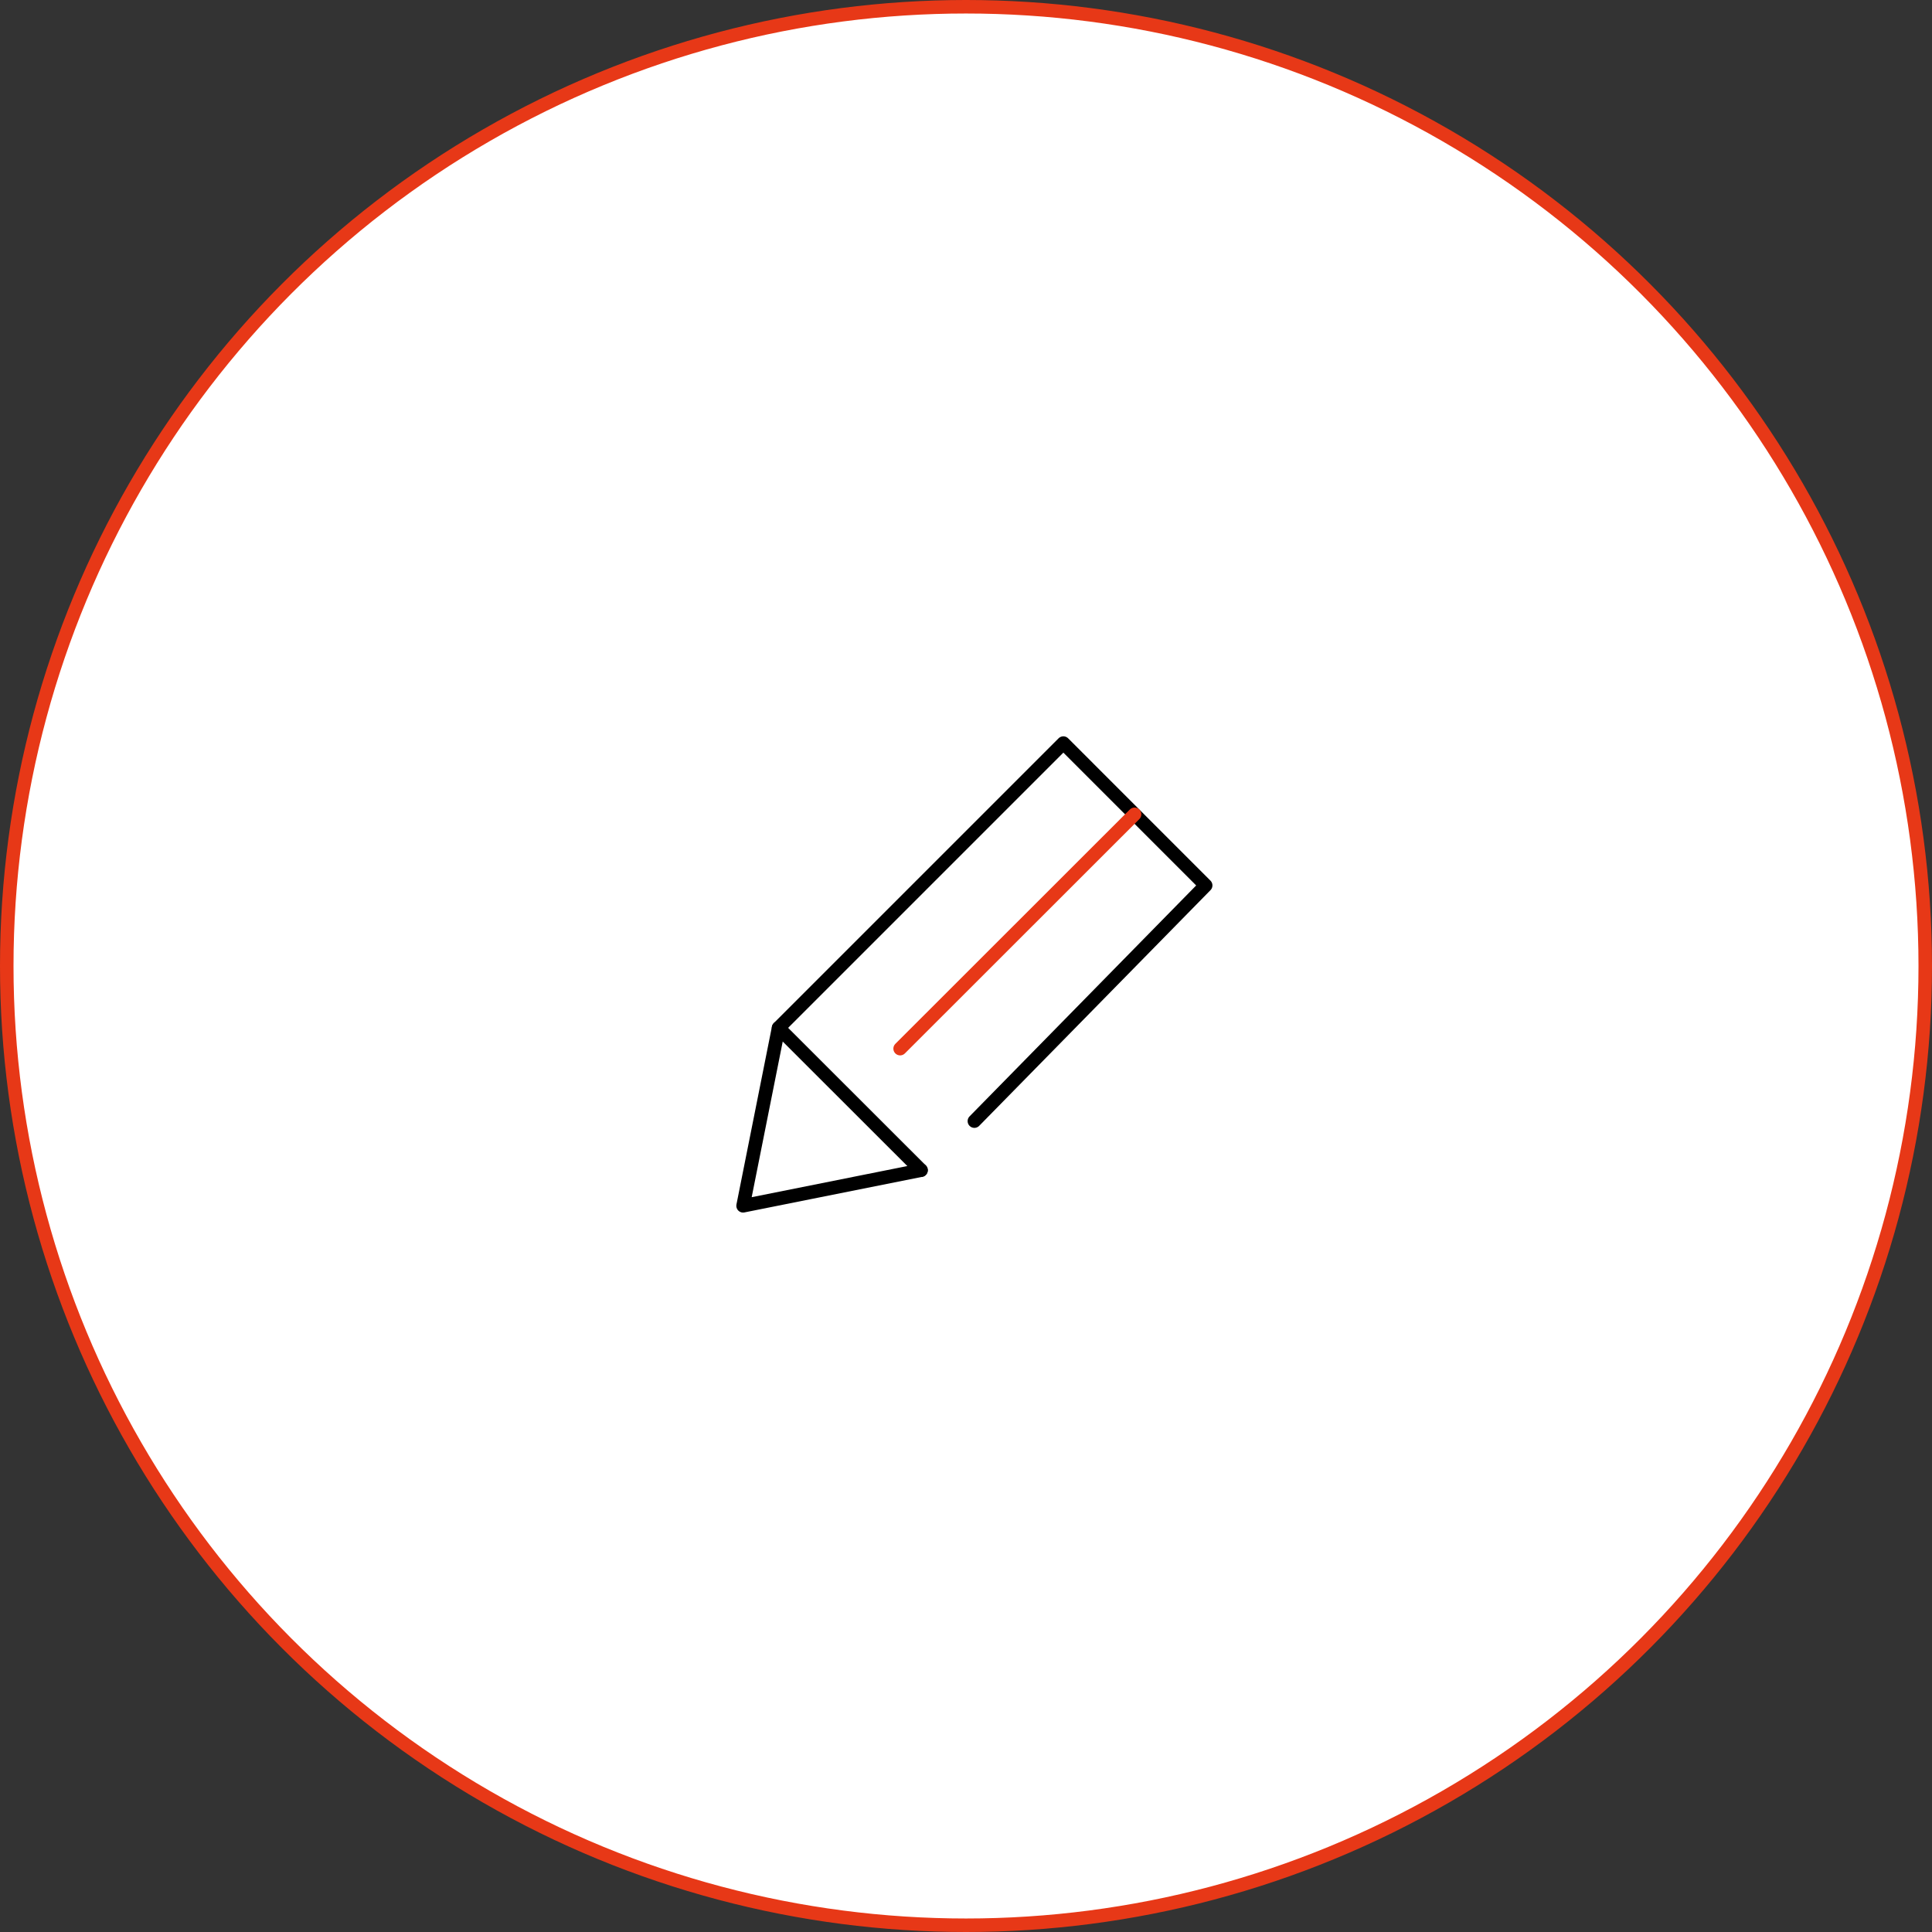 <svg width="143" height="143" viewBox="0 0 143 143" fill="none" xmlns="http://www.w3.org/2000/svg">
<rect x="0" y="0" width="143" height="143" fill="#333333" stroke="none"/>
<circle cx="71.5" cy="71.5" r="71" fill="white" stroke="#E73817"/>
<path d="M68.171 86.614L55 89.249L57.627 76.079L78.706 55L89.24 65.535L72.12 82.981" stroke="black" stroke-linecap="round" stroke-linejoin="round"/>
<path d="M57.628 76.079L68.172 86.614" stroke="black" stroke-linecap="round" stroke-linejoin="round"/>
<path d="M83.977 60.273L66.624 77.616" stroke="#E73817" stroke-linecap="round" stroke-linejoin="round"/>
</svg>
